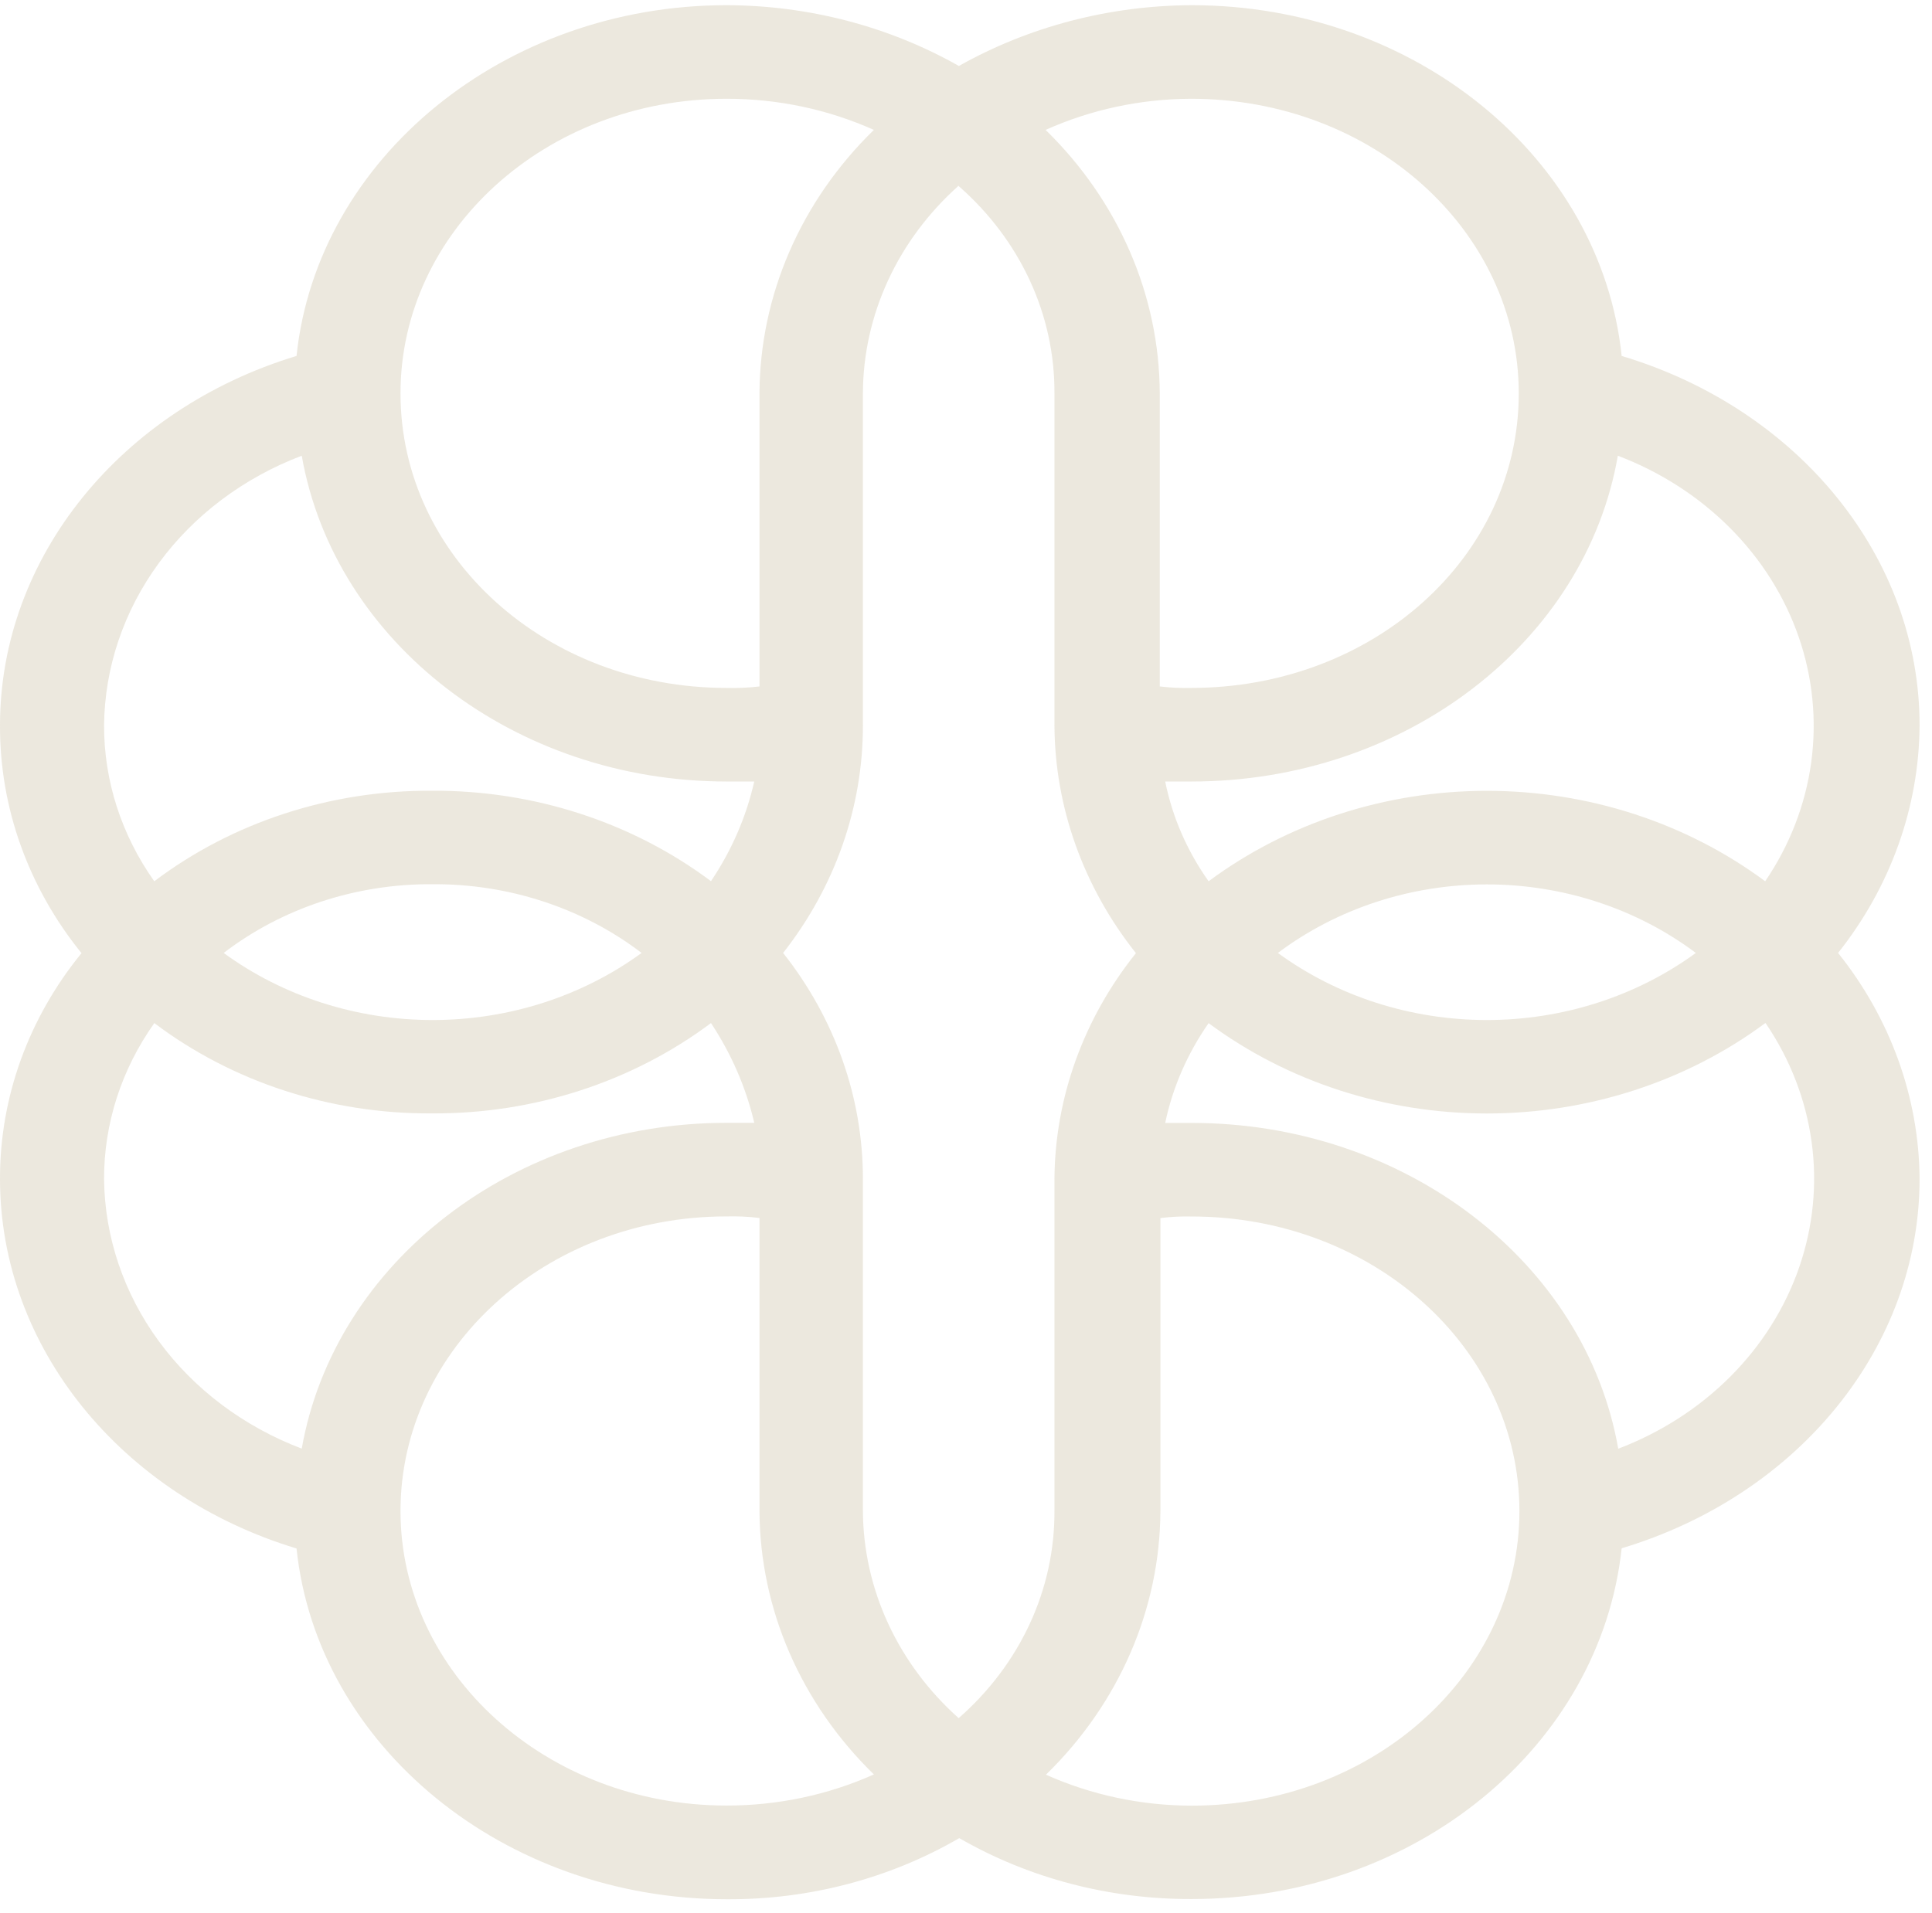 <svg width="103" height="102" viewBox="0 0 103 102" fill="none" xmlns="http://www.w3.org/2000/svg">
<path opacity="0.82" fill-rule="evenodd" clip-rule="evenodd" d="M51.121 98.03C47.411 100.18 43.112 101.307 38.732 101.277C26.899 101.277 16.916 93.129 15.809 82.573C6.473 79.746 0 71.85 0 62.87C-0.011 58.526 1.514 54.297 4.345 50.827C1.507 47.32 -0.019 43.056 0 38.679C0 29.704 6.473 21.808 15.809 18.981C16.916 8.425 26.899 0.277 38.732 0.277C43.106 0.286 47.393 1.407 51.121 3.518C54.861 1.414 59.152 0.293 63.532 0.277C75.444 0.277 85.349 8.425 86.455 18.981C95.882 21.808 102.338 29.704 102.338 38.679C102.311 43.046 100.79 47.294 97.993 50.816C100.785 54.305 102.307 58.522 102.338 62.859C102.338 71.839 95.865 79.735 86.455 82.563C85.32 93.119 75.456 101.266 63.532 101.266C59.154 101.285 54.858 100.16 51.143 98.02L51.121 98.03ZM61.83 36.605C62.383 36.671 62.941 36.697 63.498 36.684C73.204 36.684 80.969 29.704 80.969 20.976C80.969 12.331 73.204 5.267 63.498 5.267C60.811 5.274 58.16 5.842 55.744 6.927C59.634 10.725 61.811 15.749 61.83 20.976V36.605ZM51.109 9.901C49.502 11.336 48.222 13.053 47.346 14.951C46.469 16.85 46.013 18.891 46.004 20.955V38.679C46.01 43.038 44.521 47.287 41.75 50.816C44.515 54.313 46.005 58.53 46.004 62.859V80.568C46.014 82.632 46.471 84.672 47.347 86.571C48.224 88.469 49.503 90.186 51.109 91.621C52.733 90.199 54.024 88.484 54.903 86.583C55.781 84.682 56.227 82.635 56.215 80.568V62.87C56.246 58.532 57.767 54.316 60.56 50.827C57.762 47.305 56.241 43.057 56.215 38.69V20.976C56.228 18.909 55.782 16.861 54.904 14.96C54.026 13.059 52.734 11.344 51.109 9.922V9.901ZM40.49 64.949C39.908 64.877 39.32 64.849 38.732 64.865C29.089 64.865 21.352 71.934 21.352 80.573C21.352 89.213 29.117 96.281 38.732 96.281C41.453 96.285 44.14 95.718 46.588 94.622C42.695 90.825 40.514 85.801 40.49 80.573V64.949ZM46.588 6.927C44.14 5.831 41.453 5.263 38.732 5.267C29.089 5.267 21.352 12.331 21.352 20.976C21.352 29.704 29.117 36.684 38.732 36.684C39.319 36.699 39.907 36.673 40.49 36.605V20.976C40.513 15.747 42.694 10.724 46.588 6.927ZM40.212 41.674H38.732C27.455 41.674 17.84 34.275 16.087 24.301C12.994 25.476 10.345 27.466 8.47 30.024C6.596 32.581 5.579 35.592 5.548 38.679C5.542 41.633 6.472 44.523 8.225 46.994C12.396 43.843 17.629 42.135 23.019 42.166C28.436 42.134 33.697 43.839 37.904 46.989C39.005 45.354 39.787 43.553 40.212 41.669V41.674ZM62.12 41.674C62.502 43.571 63.288 45.38 64.434 46.994C68.64 43.873 73.874 42.171 79.27 42.171C84.667 42.171 89.901 43.873 94.107 46.994C95.414 45.073 96.251 42.911 96.56 40.66C96.868 38.409 96.64 36.123 95.892 33.962C95.144 31.801 93.893 29.817 92.228 28.148C90.563 26.479 88.523 25.166 86.251 24.301C84.52 34.275 74.877 41.674 63.532 41.674H62.12ZM68.127 50.816C71.298 53.133 75.224 54.393 79.268 54.393C83.312 54.393 87.237 53.133 90.409 50.816C87.26 48.452 83.326 47.161 79.268 47.161C75.209 47.161 71.275 48.452 68.127 50.816ZM94.107 54.56C89.9 57.678 84.666 59.377 79.27 59.377C73.875 59.377 68.641 57.678 64.434 54.56C63.303 56.181 62.517 57.987 62.12 59.88H63.532C74.877 59.88 84.52 67.279 86.273 77.254C88.545 76.388 90.585 75.075 92.251 73.406C93.916 71.738 95.166 69.753 95.915 67.592C96.663 65.431 96.891 63.145 96.582 60.894C96.274 58.643 95.437 56.481 94.13 54.56H94.107ZM34.205 50.816C31.062 48.415 27.1 47.117 23.019 47.151C18.969 47.131 15.04 48.429 11.924 50.816C15.095 53.133 19.021 54.393 23.065 54.393C27.109 54.393 31.034 53.133 34.205 50.816ZM8.225 54.56C6.473 57.029 5.542 59.918 5.548 62.87C5.579 65.957 6.596 68.968 8.47 71.525C10.345 74.082 12.994 76.073 16.087 77.248C17.84 67.3 27.432 59.875 38.732 59.875H40.212C39.772 57.995 38.991 56.196 37.904 54.555C33.697 57.703 28.435 59.406 23.019 59.372C17.63 59.407 12.398 57.703 8.225 54.555V54.56ZM55.744 94.627C58.17 95.717 60.834 96.284 63.532 96.287C73.238 96.287 81.004 89.223 81.004 80.578C81.004 71.934 73.238 64.87 63.532 64.87C62.975 64.856 62.417 64.884 61.864 64.954V80.584C61.841 85.812 59.66 90.835 55.767 94.632L55.744 94.627Z" fill="#E8E3D7"/>
</svg>
